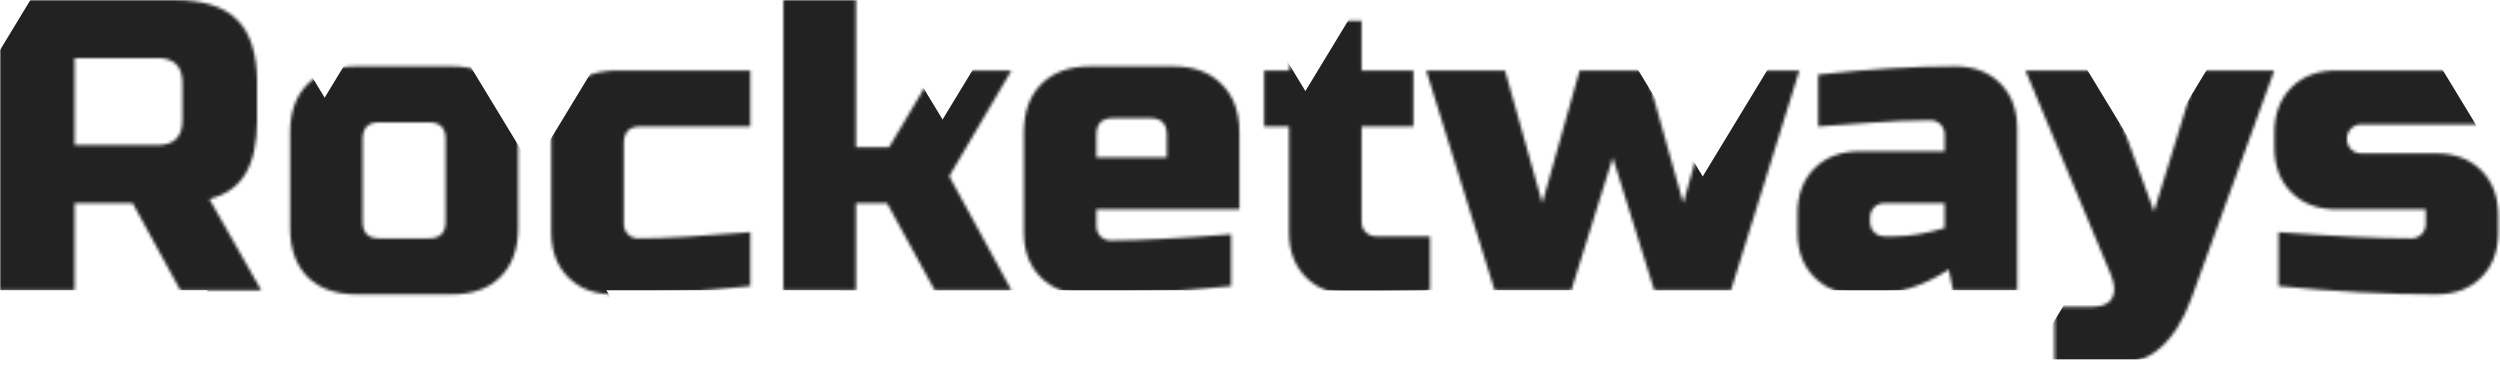 <svg width="817" height="120" viewBox="0 0 817 120" fill="none" xmlns="http://www.w3.org/2000/svg">
<mask id="mask0_220_13" style="mask-type:alpha" maskUnits="userSpaceOnUse" x="0" y="0" width="817" height="120">
<path d="M0 0H56.91C66.395 0 73.26 2.168 77.506 6.504C81.842 10.75 84.01 17.615 84.01 27.1V39.295C84.01 46.793 82.745 52.619 80.216 56.775C77.777 60.93 73.847 63.685 68.427 65.04L85.365 94.85H58.943L43.36 66.395H24.39V94.85H0V0ZM59.62 27.1C59.62 21.68 56.91 18.97 51.49 18.97H24.39V47.425H51.49C56.91 47.425 59.62 44.715 59.62 39.295V27.1ZM169.338 74.525C169.338 81.3 167.396 86.63 163.511 90.514C159.717 94.308 154.433 96.205 147.658 96.205H116.493C109.718 96.205 104.388 94.308 100.504 90.514C96.71 86.63 94.813 81.3 94.813 74.525V43.36C94.813 36.585 96.71 31.3 100.504 27.506C104.388 23.622 109.718 21.68 116.493 21.68H147.658C154.433 21.68 159.717 23.622 163.511 27.506C167.396 31.3 169.338 36.585 169.338 43.36V74.525ZM145.625 45.392C145.625 41.779 143.819 39.972 140.205 39.972H123.945C120.332 39.972 118.525 41.779 118.525 45.392V72.493C118.525 76.106 120.332 77.912 123.945 77.912H140.205C143.819 77.912 145.625 76.106 145.625 72.493V45.392ZM245.202 93.495C228.31 95.302 213.405 96.205 200.487 96.205C194.344 96.205 189.421 94.353 185.717 90.65C182.014 86.946 180.162 82.023 180.162 75.88V44.715C180.162 37.94 182.059 32.656 185.853 28.861C189.737 24.977 195.067 23.035 201.842 23.035H245.202V41.328H209.294C205.681 41.328 203.874 43.134 203.874 46.748V73.17C203.874 74.525 204.326 75.654 205.229 76.558C206.133 77.461 207.262 77.912 208.617 77.912C216.747 77.912 228.942 77.235 245.202 75.88V93.495ZM279.728 66.395V94.85H256.015V0H279.728V48.102H290.568L305.473 23.035H330.54L310.215 57.587L330.54 94.85H305.473L289.89 66.395H279.728ZM363.717 38.617C360.104 38.617 358.297 40.424 358.297 44.038V51.49H381.332V44.038C381.332 40.424 379.525 38.617 375.912 38.617H363.717ZM402.335 93.495C384.9 95.302 369.092 96.205 354.91 96.205C348.767 96.205 343.844 94.353 340.14 90.65C336.436 86.946 334.585 82.023 334.585 75.88V43.36C334.585 36.585 336.482 31.3 340.276 27.506C344.16 23.622 349.49 21.68 356.265 21.68H383.365C390.139 21.68 395.424 23.622 399.218 27.506C403.102 31.3 405.044 36.585 405.044 43.36V68.427H358.297V73.847C358.297 75.203 358.749 76.332 359.652 77.235C360.555 78.138 361.685 78.59 363.04 78.59C371.983 78.59 385.081 77.912 402.335 76.558V93.495ZM467.321 94.85C458.559 95.753 449.977 96.205 441.576 96.205C435.434 96.205 430.511 94.353 426.807 90.65C423.103 86.946 421.251 82.023 421.251 75.88V41.328H413.121V23.035H421.251L423.961 6.775H444.964V23.035H461.901V41.328H444.964V72.493C444.964 73.847 445.416 74.977 446.319 75.88C447.222 76.783 448.351 77.235 449.706 77.235H467.321V94.85ZM550.098 66.395L562.291 23.035H588.036L565.679 94.85H540.613L527.063 51.49L513.513 94.85H488.446L466.088 23.035H491.833L504.028 66.395L516.223 23.035H537.903L550.098 66.395ZM619.252 77.235C624.04 77.235 629.46 76.332 635.512 74.525V66.395H615.864C614.509 66.395 613.38 66.847 612.477 67.75C611.574 68.653 611.122 69.782 611.122 71.138V72.493C611.122 73.847 611.574 74.977 612.477 75.88C613.38 76.783 614.509 77.235 615.864 77.235H619.252ZM594.184 24.39C610.715 22.583 625.62 21.68 638.899 21.68C645.042 21.68 649.965 23.532 653.669 27.235C657.373 30.939 659.224 35.862 659.224 42.005V94.85H638.222L636.867 88.075C632.621 90.875 628.24 92.953 623.723 94.308C619.297 95.573 615.548 96.205 612.477 96.205H607.734C601.592 96.205 596.669 94.353 592.965 90.65C589.261 86.946 587.409 82.023 587.409 75.88V69.782C587.409 63.64 589.261 58.717 592.965 55.013C596.669 51.309 601.592 49.458 607.734 49.458H635.512V44.038C635.512 42.682 635.06 41.553 634.157 40.65C633.254 39.747 632.124 39.295 630.769 39.295C624.898 39.295 618.394 39.566 611.257 40.108C604.211 40.65 598.52 41.056 594.184 41.328V24.39ZM689.029 119.24C684.241 119.24 678.369 118.788 671.414 117.885V100.27H683.609C687.042 100.27 689.255 99.322 690.248 97.424C691.332 95.528 691.152 92.863 689.706 89.43L661.929 23.035H686.996L703.934 69.105L718.161 23.035H743.229L716.129 97.56C713.509 104.696 710.122 110.071 705.966 113.685C701.811 117.388 696.165 119.24 689.029 119.24ZM744.623 75.88C762.961 77.235 777.414 77.912 787.983 77.912C789.338 77.912 790.467 77.461 791.371 76.558C792.274 75.654 792.726 74.525 792.726 73.17V68.427H763.593C757.451 68.427 752.527 66.576 748.824 62.872C745.12 59.168 743.268 54.245 743.268 48.102V43.36C743.268 37.217 745.12 32.294 748.824 28.59C752.527 24.887 757.451 23.035 763.593 23.035H809.663V40.65H771.723C770.368 40.65 769.239 41.102 768.336 42.005C767.433 42.908 766.981 44.038 766.981 45.392C766.981 46.748 767.433 47.877 768.336 48.78C769.239 49.683 770.368 50.135 771.723 50.135H796.113C802.256 50.135 807.179 51.987 810.883 55.691C814.586 59.394 816.438 64.317 816.438 70.46V75.88C816.438 82.023 814.586 86.946 810.883 90.65C807.179 94.353 802.256 96.205 796.113 96.205C780.124 96.205 762.961 95.302 744.623 93.495V75.88Z" fill="#222222"/>
</mask>
<g mask="url(#mask0_220_13)">
<path d="M48.329 -63.233L144.308 94.85H-47.65L48.329 -63.233Z" fill="#222222"/>
<path d="M133.016 -12.421L228.995 145.662H37.037L133.016 -12.421Z" fill="#222222"/>
<path d="M245.933 -63.233L341.912 94.85H149.954L245.933 -63.233Z" fill="#222222"/>
<path d="M370.141 -63.233L466.12 94.85H274.162L370.141 -63.233Z" fill="#222222"/>
<path d="M483.058 -63.233L579.037 94.85H387.079L483.058 -63.233Z" fill="#222222"/>
<path d="M629.849 -63.233L725.828 94.85H533.87L629.849 -63.233Z" fill="#222222"/>
<path d="M759.704 -40.65L855.683 117.433H663.725L759.704 -40.65Z" fill="#222222"/>
</g>
</svg>
